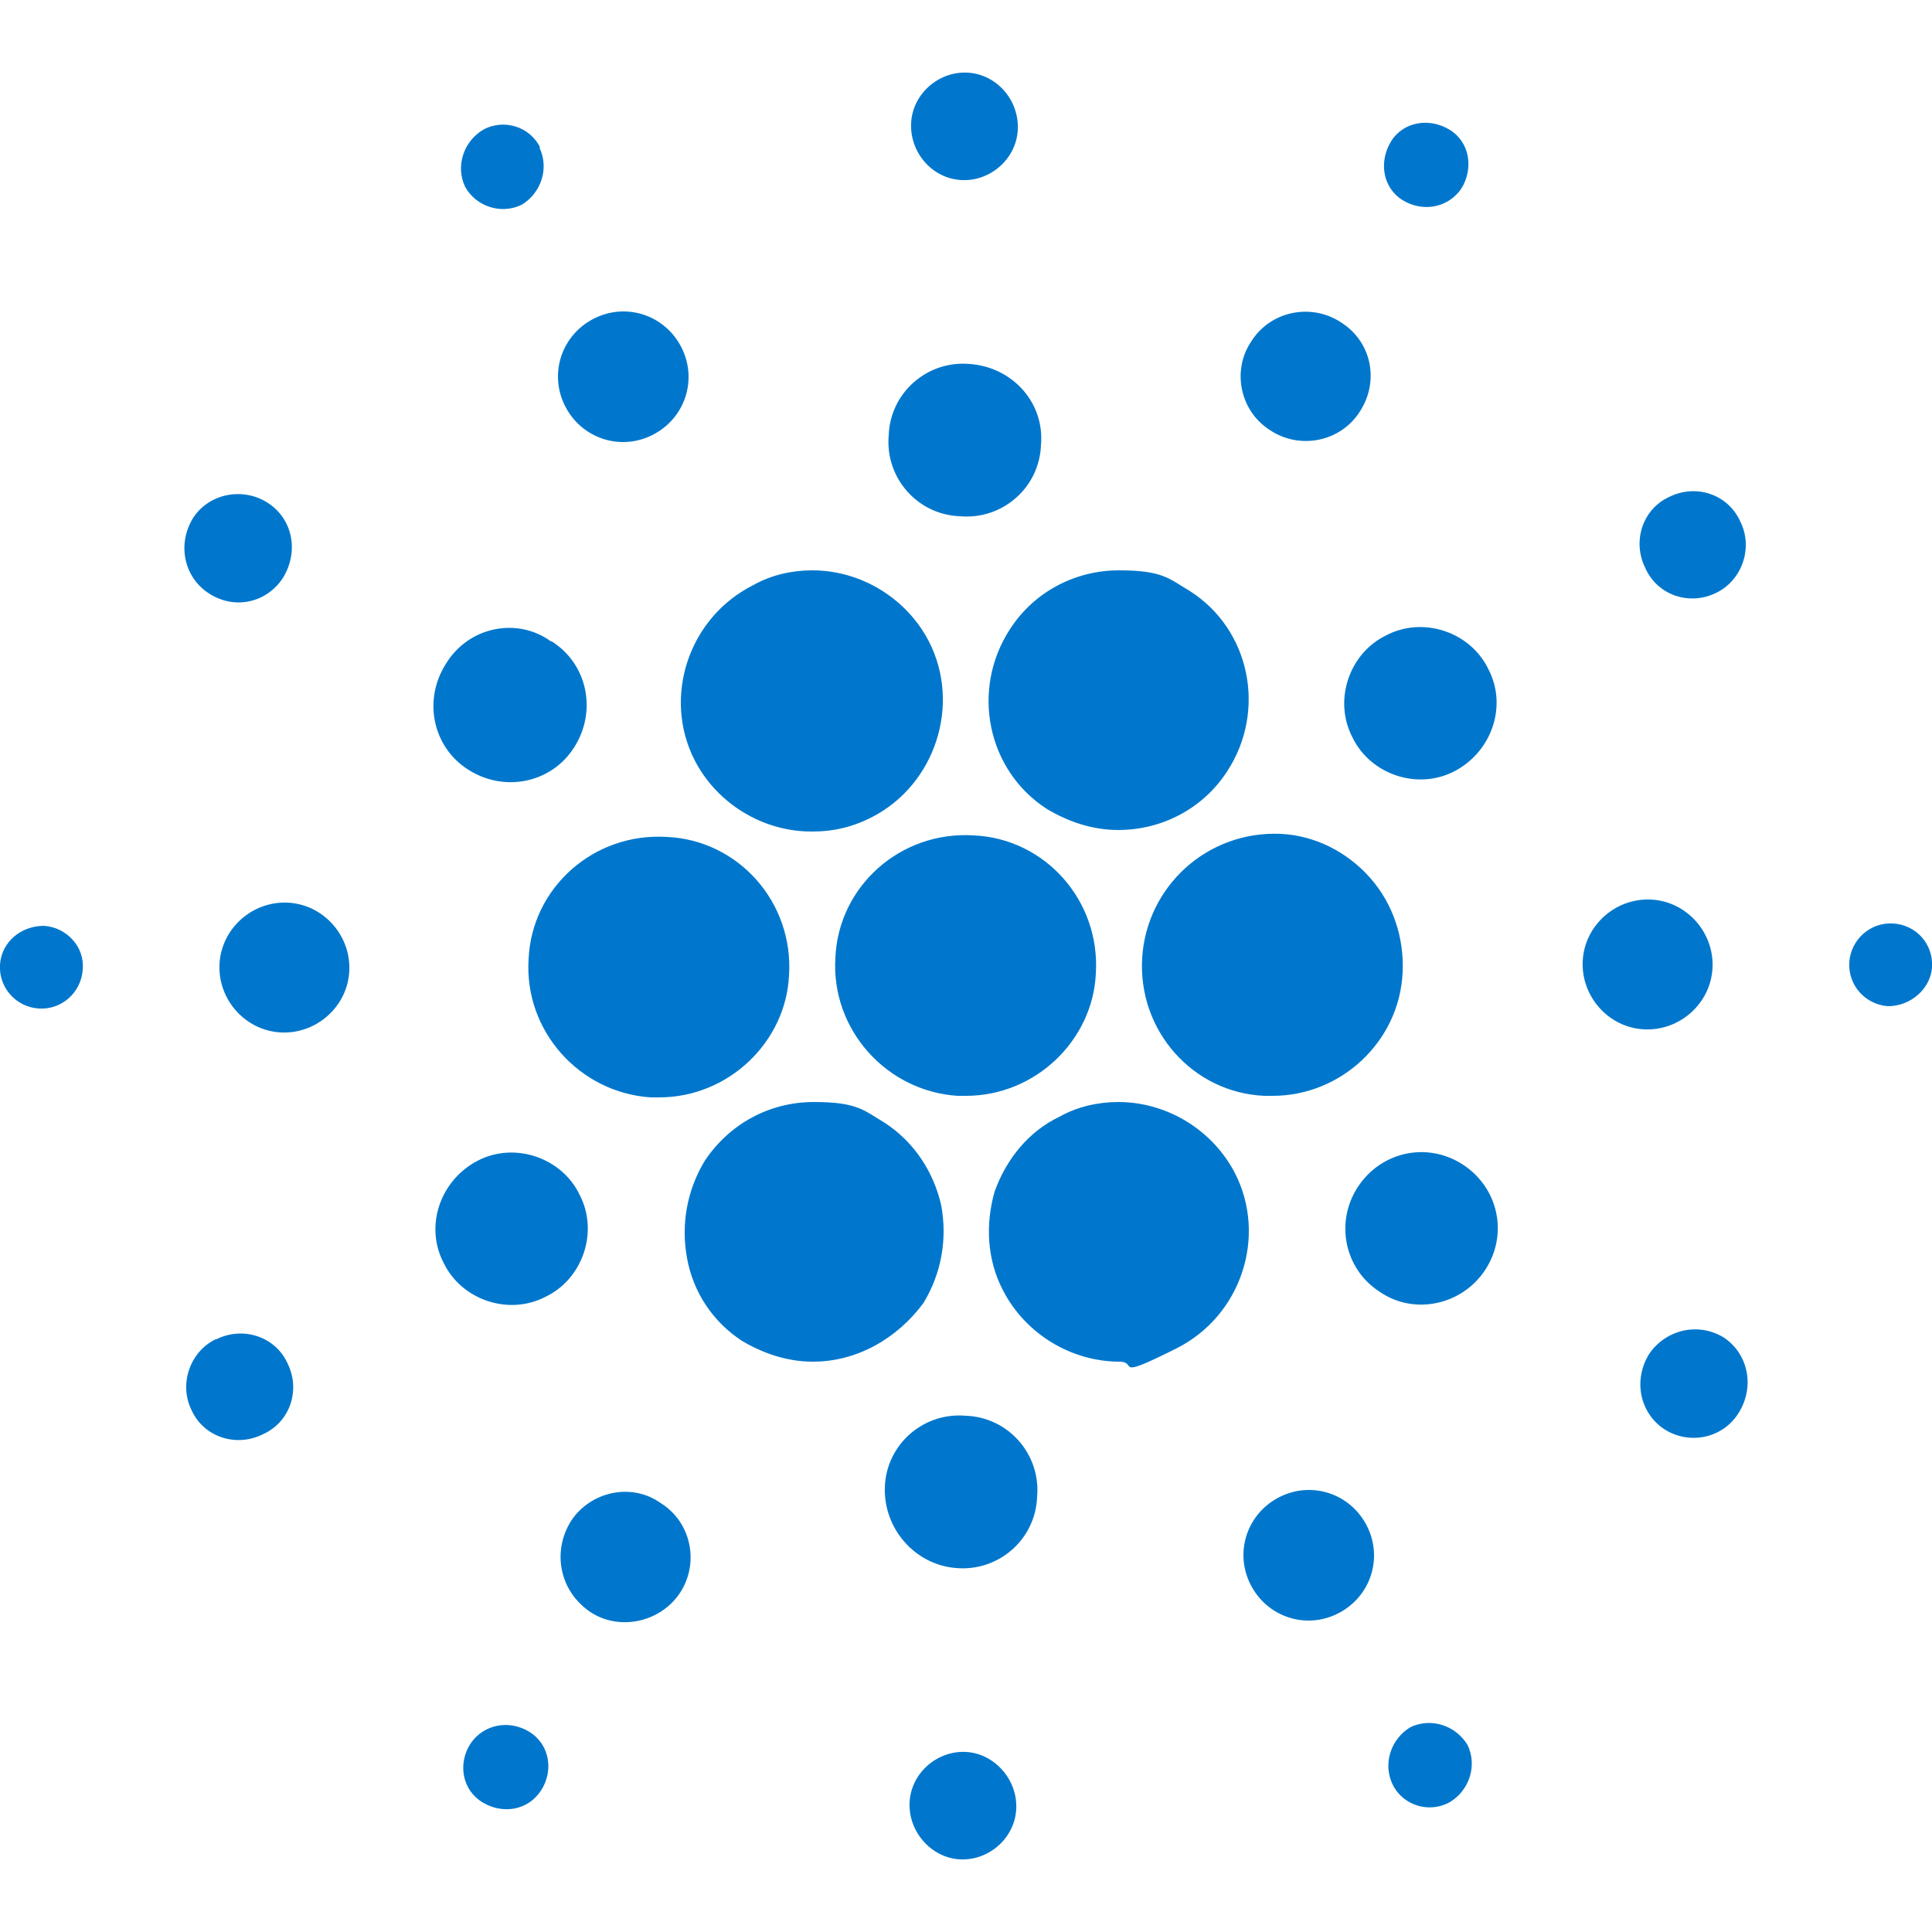 <?xml version="1.0" encoding="UTF-8"?>
<svg id="Layer_1" xmlns="http://www.w3.org/2000/svg" width="250" height="250" xmlns:xlink="http://www.w3.org/1999/xlink" version="1.1" viewBox="0 0 250 250">
  <!-- Generator: Adobe Illustrator 29.2.1, SVG Export Plug-In . SVG Version: 2.1.0 Build 116)  -->
  <defs>
    <style>
      .st0 {
        fill: #07c;
      }
    </style>
  </defs>
  <path class="st0" d="M105,107.6c-6.3,0-12.2-3.6-15.1-9.2-4.2-8.2-.8-18.5,7.6-22.7,2.3-1.3,5-1.9,7.6-1.9,6.3,0,12.2,3.6,15.1,9.2,4.2,8.2.8,18.5-7.3,22.7-2.5,1.3-5,1.9-7.8,1.9h0ZM85.3,142h-1.1c-9.2-.6-16.4-8.6-15.8-17.9.4-9.2,8.4-16.4,17.9-15.8,9.2.4,16.4,8.4,15.8,17.9-.4,8.6-7.8,15.8-16.8,15.8h0ZM105.2,176.2c-3.4,0-6.5-1.1-9.2-2.7-3.8-2.5-6.3-6.3-7.1-10.7s0-8.8,2.3-12.6c3.2-4.8,8.4-7.6,14.1-7.6s6.5,1.1,9.2,2.7c3.8,2.5,6.3,6.3,7.3,10.7.8,4.4,0,8.8-2.3,12.6-3.4,4.6-8.6,7.6-14.3,7.6h0ZM144.9,176.2c-6.3,0-12.2-3.6-15.1-9.2-2.1-4-2.3-8.6-1.1-12.8,1.5-4.2,4.4-7.8,8.4-9.7,2.3-1.3,5-1.9,7.6-1.9,6.3,0,12.2,3.6,15.1,9.2,4.2,8.2.8,18.5-7.6,22.7s-4.8,1.7-7.4,1.7h0ZM164.7,141.8h-1.1c-9.2-.4-16.4-8.4-15.8-17.9.6-9.2,8.4-16.4,17.9-16,4.4.2,8.6,2.3,11.6,5.7s4.4,7.8,4.2,12.2c-.4,9-8,16-16.8,16h0ZM144.7,107.4c-3.4,0-6.5-1.1-9.2-2.7-7.8-5-9.9-15.5-4.8-23.3,3.1-4.8,8.4-7.6,14.1-7.6s6.5,1.1,9.2,2.7c7.8,5,9.9,15.5,4.8,23.3-3.1,4.8-8.4,7.6-14.1,7.6h0ZM88.2,45c2.1,4.2.4,9.2-3.8,11.3-4.2,2.1-9.2.4-11.3-3.8-2.1-4.2-.4-9.2,3.8-11.3s9.2-.4,11.3,3.8h0ZM37.2,116.8c4.6.2,8.2,4.2,8,8.8s-4.2,8.2-8.8,8c-4.6-.2-8.2-4.2-8-8.8s4.2-8.2,8.8-8h0ZM73.9,196.8c2.5-3.8,7.8-5,11.6-2.3,4,2.5,5,7.8,2.5,11.6-2.5,3.8-7.8,5-11.6,2.5-4-2.7-5-7.8-2.5-11.8h0ZM161.8,205c-2.1-4.2-.4-9.2,3.8-11.3,4.2-2.1,9.2-.4,11.3,3.8,2.1,4.2.4,9.2-3.8,11.3-4.2,2.1-9.2.4-11.3-3.8h0ZM212.8,133.2c-4.6-.2-8.2-4.2-8-8.8s4.2-8.2,8.8-8c4.6.2,8.2,4.2,8,8.8s-4.2,8.2-8.8,8h0ZM176,53.2c-2.5,4-7.8,5-11.6,2.5-4-2.5-5-7.8-2.5-11.5,2.5-4,7.8-5,11.6-2.5,4,2.5,5,7.6,2.5,11.5h0ZM69.8,19.1c1.3,2.7.2,5.9-2.3,7.4-2.7,1.3-5.9.2-7.3-2.3-1.3-2.7-.2-5.9,2.3-7.4,2.7-1.5,6.1-.4,7.4,2.3h0ZM5.7,119.8c2.9.2,5.3,2.7,5,5.7-.2,2.9-2.7,5.2-5.7,5S-.2,127.7,0,124.8c.2-2.9,2.7-5,5.7-5h0ZM60.9,225.6c1.7-2.5,5-3.1,7.6-1.5s3.2,5,1.5,7.6-5,3.1-7.6,1.5-3.2-5-1.5-7.6h0ZM180.2,230.9c-1.3-2.7-.2-5.9,2.3-7.4,2.7-1.3,5.9-.2,7.4,2.3,1.3,2.7.2,5.9-2.3,7.4-2.7,1.5-6.1.4-7.4-2.3h0ZM244.3,130.2c-2.9-.2-5.2-2.7-5-5.7.2-2.9,2.7-5.2,5.7-5s5.2,2.7,5,5.7c-.2,2.7-2.7,5-5.7,5h0ZM189.1,24.4c-1.7,2.5-5,3.1-7.6,1.5s-3.1-5-1.5-7.6,5-3.1,7.6-1.5,3.1,5,1.5,7.6h0ZM71.4,83c4.6,2.9,5.9,9,2.9,13.7-2.9,4.6-9,5.9-13.7,2.9-4.6-2.9-5.9-9-2.9-13.7,2.9-4.8,9.2-6.1,13.6-2.9h0ZM61.8,150.2c4.8-2.5,10.9-.4,13.2,4.4,2.5,4.8.4,10.9-4.4,13.2-4.8,2.5-10.9.4-13.2-4.4-2.5-4.8-.4-10.7,4.4-13.2h0ZM114.5,192.4c.2-5.5,5-9.7,10.5-9.2,5.5.2,9.7,5,9.2,10.5-.2,5.5-5,9.7-10.5,9.2-5.2-.4-9.4-5-9.2-10.5h0ZM178.6,167.2c-4.6-2.9-5.9-9-2.9-13.6s9-5.9,13.6-2.9,5.9,9,2.9,13.6-9.2,5.9-13.6,2.9h0ZM188.2,99.8c-4.8,2.5-10.9.4-13.2-4.4-2.5-4.8-.4-10.9,4.4-13.2,4.8-2.5,10.9-.4,13.2,4.4,2.5,4.8.4,10.7-4.4,13.2h0ZM134.7,57.6c-.2,5.5-5,9.7-10.5,9.2-5.5-.2-9.7-5-9.2-10.5.2-5.5,5-9.7,10.5-9.2,5.5.4,9.7,5,9.2,10.5h0ZM34.7,65.1c3.2,2.1,4,6.3,1.9,9.7-2.1,3.2-6.3,4.2-9.7,1.9-3.1-2.1-4-6.3-1.9-9.7,2.1-3.2,6.5-4,9.7-1.9h0ZM28,173.3c3.4-1.7,7.6-.4,9.2,3.1,1.7,3.4.4,7.6-3.2,9.2-3.4,1.7-7.6.4-9.2-3.1-1.7-3.4-.2-7.6,3.1-9.2h0ZM117.7,233.2c.2-3.8,3.6-6.7,7.3-6.5s6.7,3.6,6.5,7.4-3.6,6.7-7.3,6.5-6.7-3.6-6.5-7.4h0ZM215.3,184.9c-3.1-2.1-4-6.3-1.9-9.7,2.1-3.1,6.3-4.2,9.7-2.1,3.1,2.1,4,6.3,1.9,9.7s-6.5,4.2-9.7,2.1h0ZM222.1,76.7c-3.4,1.7-7.6.4-9.2-3.2-1.7-3.4-.4-7.6,3.1-9.2,3.4-1.7,7.6-.4,9.2,3.2,1.7,3.4.2,7.6-3.1,9.2h0ZM131.7,16.8c-.2,3.8-3.6,6.7-7.3,6.5-3.8-.2-6.7-3.6-6.5-7.4.2-3.8,3.6-6.7,7.3-6.5,3.8.2,6.7,3.6,6.5,7.4h0ZM125,141.8h-1.1c-9.2-.6-16.4-8.6-15.8-17.9.4-9.2,8.4-16.4,17.9-15.8,9.2.4,16.4,8.4,15.8,17.9-.4,8.6-7.8,15.8-16.8,15.8h0Z"/>
</svg>